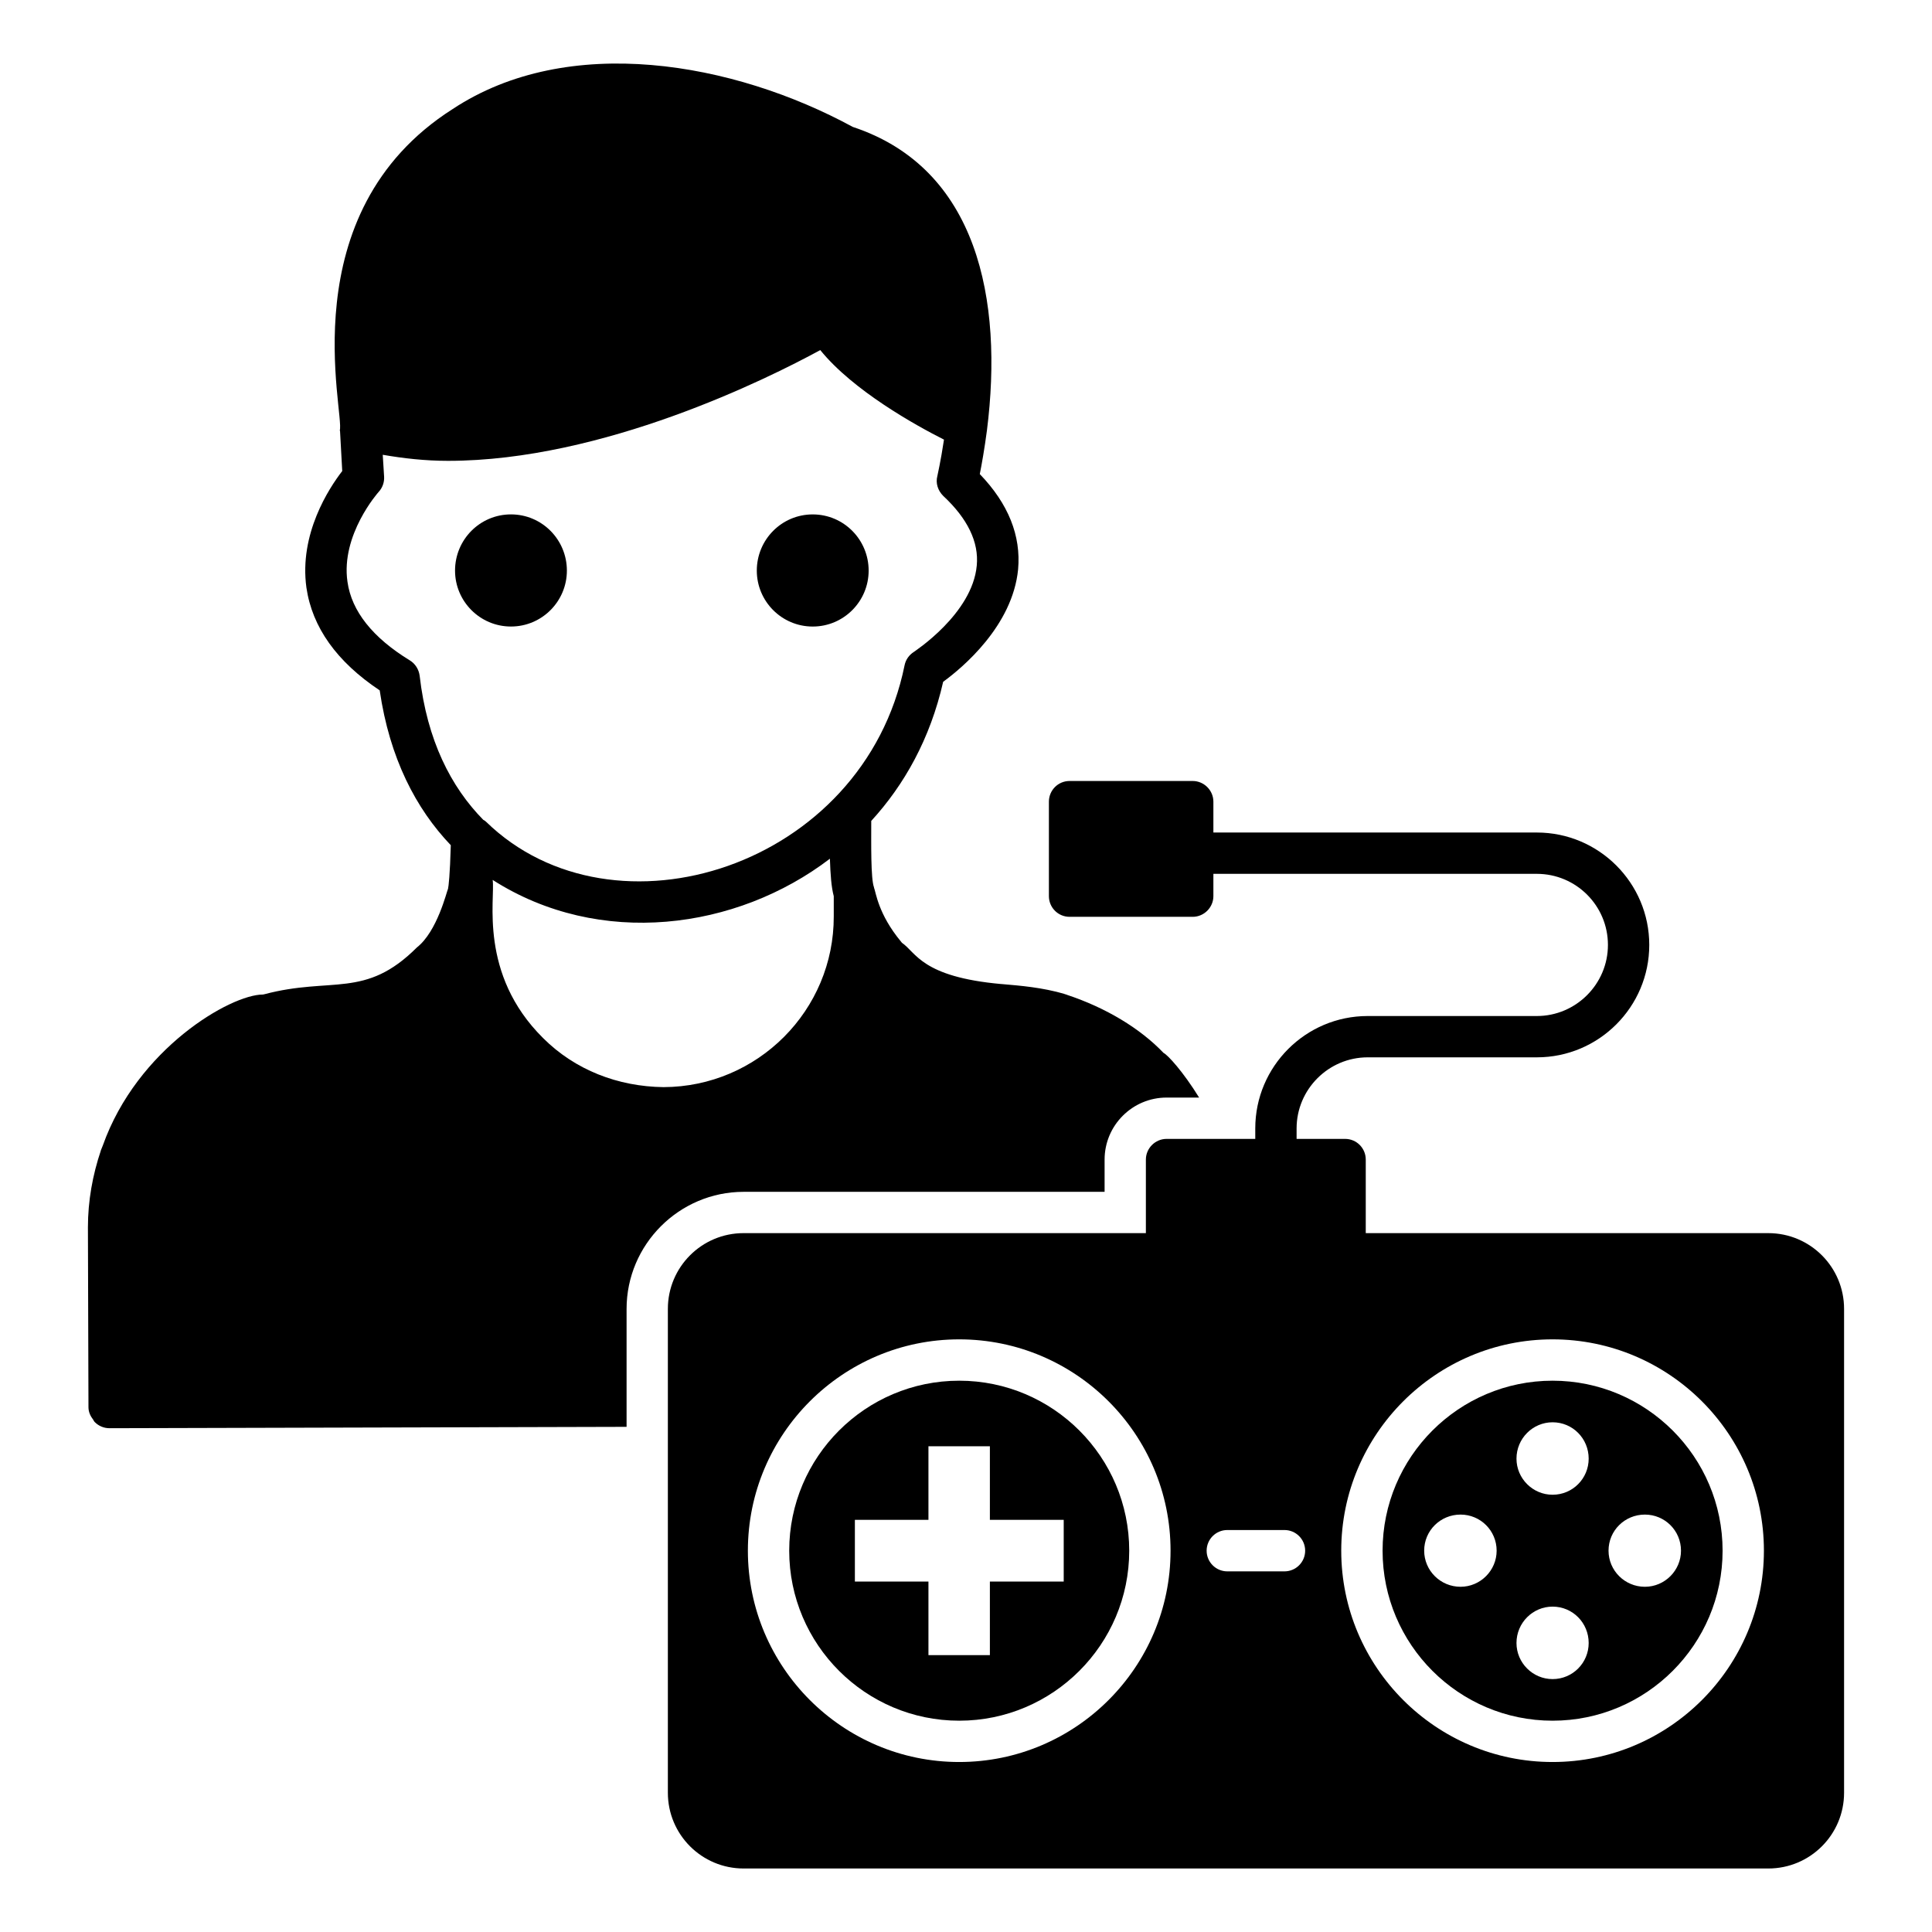 <?xml version="1.0" encoding="UTF-8"?>
<!-- Uploaded to: SVG Repo, www.svgrepo.com, Generator: SVG Repo Mixer Tools -->
<svg fill="#000000" width="800px" height="800px" version="1.1" viewBox="144 144 512 512" xmlns="http://www.w3.org/2000/svg">
 <g>
  <path d="m436.73 459.84v-8.543c0-9.055 7.375-16.43 16.43-16.43h8.617c-4.234-6.863-8.324-11.316-9.418-11.828-6.207-6.5-15.262-11.973-25.629-15.406-0.074 0-0.145-0.074-0.145-0.074-0.074 0-0.219-0.074-0.293-0.074h-0.074-0.074v-0.074c-6.059-1.754-11.684-2.191-16.719-2.629h-0.074c-21.176-1.898-22.562-8.398-26.359-10.953-0.074-0.145-0.145-0.219-0.219-0.293-6.059-7.301-6.644-13.07-7.156-14.312v-0.074c-0.875-2.262-0.73-11.609-0.73-17.598 8.762-9.566 15.625-21.758 19.059-36.871 5.109-3.723 18.398-14.82 19.859-29.789 0.801-8.902-2.559-17.371-10.152-25.258 0.512-2.555 1.242-6.644 1.898-11.609 4.348-34.52-2.41-69.426-35.559-80.391-31.594-17.18-75.363-24.996-106.02-4.746-43.406 27.621-28.5 80.84-29.938 85.211l0.074 0.074 0.586 10.66c-3.504 4.527-11.465 16.648-9.492 30.887 1.535 10.516 8.031 19.641 19.422 27.234 2.629 18.035 9.637 31.398 18.84 41.035-0.219 7.887-0.586 10.879-0.73 11.535-0.363 0.73-2.848 11.316-8.25 15.551-13.727 13.727-22.562 7.668-40.449 12.414-0.223 0-0.223 0.07-0.297 0.07h-0.074c-8.543 0-33.297 14.312-42.422 40.012-0.145 0.363-0.293 0.73-0.438 1.094-0.074 0.074-0.074 0.145-0.074 0.219-2.191 6.5-3.434 13.363-3.434 20.371l0.145 47.68c0 1.242 0.512 2.336 1.242 3.285 0.145 0.219 0.219 0.438 0.438 0.656 1.027 1.027 2.414 1.613 3.875 1.613l137.05-0.363v-31.25c0-17.086 13.945-31.031 31.031-31.031zm-164.65-98.57c-8.543-8.688-14.895-21.027-16.867-38.188-0.219-1.68-1.168-3.211-2.629-4.09-9.785-5.988-15.406-12.996-16.5-20.809-1.824-12.484 8.18-23.73 8.25-23.805 1.023-1.094 1.535-2.555 1.461-4.016l-0.363-5.84c5.477 0.949 11.246 1.605 17.305 1.605 41.035 0 84.699-21.758 98.645-29.352 8.688 10.734 25.262 19.934 32.785 23.73-0.875 5.84-1.754 9.566-1.754 9.637-0.512 1.898 0.145 3.871 1.535 5.258 6.5 6.059 9.492 12.266 8.906 18.473-1.168 12.852-16.574 22.781-16.719 22.926-1.242 0.805-2.117 2.043-2.41 3.504-10.879 53.594-77.105 74.402-110.91 41.473-0.223-0.219-0.441-0.363-0.734-0.508zm15.844 57.828c-17.16-17.012-12.633-37.02-13.363-41.91 28.332 18.109 64.617 13.289 89.371-5.621 0.145 4.16 0.363 7.449 1.023 9.93v5.332c0.074 24.898-20.152 45.195-45.125 45.27-12.043-0.148-23.434-4.531-31.906-13z"/>
  <path d="m279.41 280.32c-8.215 0-14.82 6.68-14.82 14.895 0 8.141 6.606 14.82 14.82 14.82s14.82-6.68 14.82-14.82c0-8.215-6.606-14.895-14.82-14.895z"/>
  <path d="m359.38 310.04c8.215 0 14.82-6.68 14.82-14.82 0-8.215-6.602-14.895-14.82-14.895-8.215 0-14.82 6.68-14.82 14.895 0 8.141 6.606 14.82 14.82 14.82z"/>
  <path d="m398.2 509.9c-24.844 0-45.051 20.207-45.051 45.051s20.207 45.051 45.051 45.051 45.055-20.207 45.055-45.051-20.211-45.051-45.055-45.051zm27.695 53.227h-19.566v19.496h-16.281v-19.496h-19.496v-16.355h19.496v-19.496h16.281v19.496h19.566z"/>
  <path d="m555.45 509.9c-24.844 0-45.051 20.207-45.051 45.051s20.207 45.051 45.051 45.051 45.055-20.207 45.055-45.051-20.211-45.051-45.055-45.051zm-24.391 54.613c-5.332 0-9.637-4.309-9.637-9.566 0-5.332 4.309-9.566 9.641-9.566 5.258 0 9.562 4.234 9.562 9.566 0 5.258-4.309 9.566-9.566 9.566zm24.391 24.465c-5.258 0-9.566-4.309-9.566-9.566 0-5.332 4.309-9.641 9.566-9.641 5.332 0 9.566 4.309 9.566 9.641 0 5.258-4.234 9.566-9.566 9.566zm0-48.855c-5.258 0-9.566-4.309-9.566-9.566 0-5.332 4.309-9.637 9.566-9.637 5.332 0 9.566 4.309 9.566 9.637 0 5.258-4.234 9.566-9.566 9.566zm24.465 24.391c-5.332 0-9.637-4.309-9.637-9.566 0-5.332 4.309-9.566 9.637-9.566 5.258 0 9.566 4.234 9.566 9.566 0 5.258-4.309 9.566-9.566 9.566z"/>
  <path d="m612.62 470.79h-106.68v-19.496c0-2.992-2.41-5.477-5.477-5.477h-12.852v-2.773c0-10.367 8.469-18.84 18.84-18.84h44.832c16.43 0 29.789-13.363 29.789-29.789 0-16.43-13.363-29.789-29.789-29.789h-85.723v-8.18c0-2.992-2.484-5.477-5.477-5.477h-32.637c-3.066 0-5.477 2.484-5.477 5.477v25.043c0 2.992 2.41 5.477 5.477 5.477h32.637c2.992 0 5.477-2.484 5.477-5.477v-5.914h85.719c10.367 0 18.84 8.398 18.84 18.84 0 10.367-8.469 18.84-18.84 18.84h-44.832c-16.43 0-29.789 13.363-29.789 29.789v2.773h-23.512c-2.992 0-5.477 2.484-5.477 5.477v19.496h-106.6c-11.098 0-20.078 8.98-20.078 20.078v25.629 0.074 102.52c0 11.098 8.98 20.078 20.078 20.078h271.55c11.098 0 20.078-8.98 20.078-20.078v-128.22c0-11.098-8.98-20.078-20.078-20.078zm-214.42 140.16c-30.879 0-56.004-25.125-56.004-56.004 0-30.879 25.125-56.004 56.004-56.004 30.883 0 56.008 25.125 56.008 56.004 0 30.883-25.125 56.004-56.008 56.004zm86.203-50.523h-15.156c-3.023 0-5.477-2.453-5.477-5.477 0-3.023 2.453-5.477 5.477-5.477h15.156c3.023 0 5.477 2.453 5.477 5.477 0 3.023-2.457 5.477-5.477 5.477zm71.043 50.523c-30.879 0-56.004-25.125-56.004-56.004 0-30.879 25.125-56.004 56.004-56.004 30.883 0 56.008 25.125 56.008 56.004 0 30.883-25.125 56.004-56.008 56.004z"/>
 </g>
</svg>